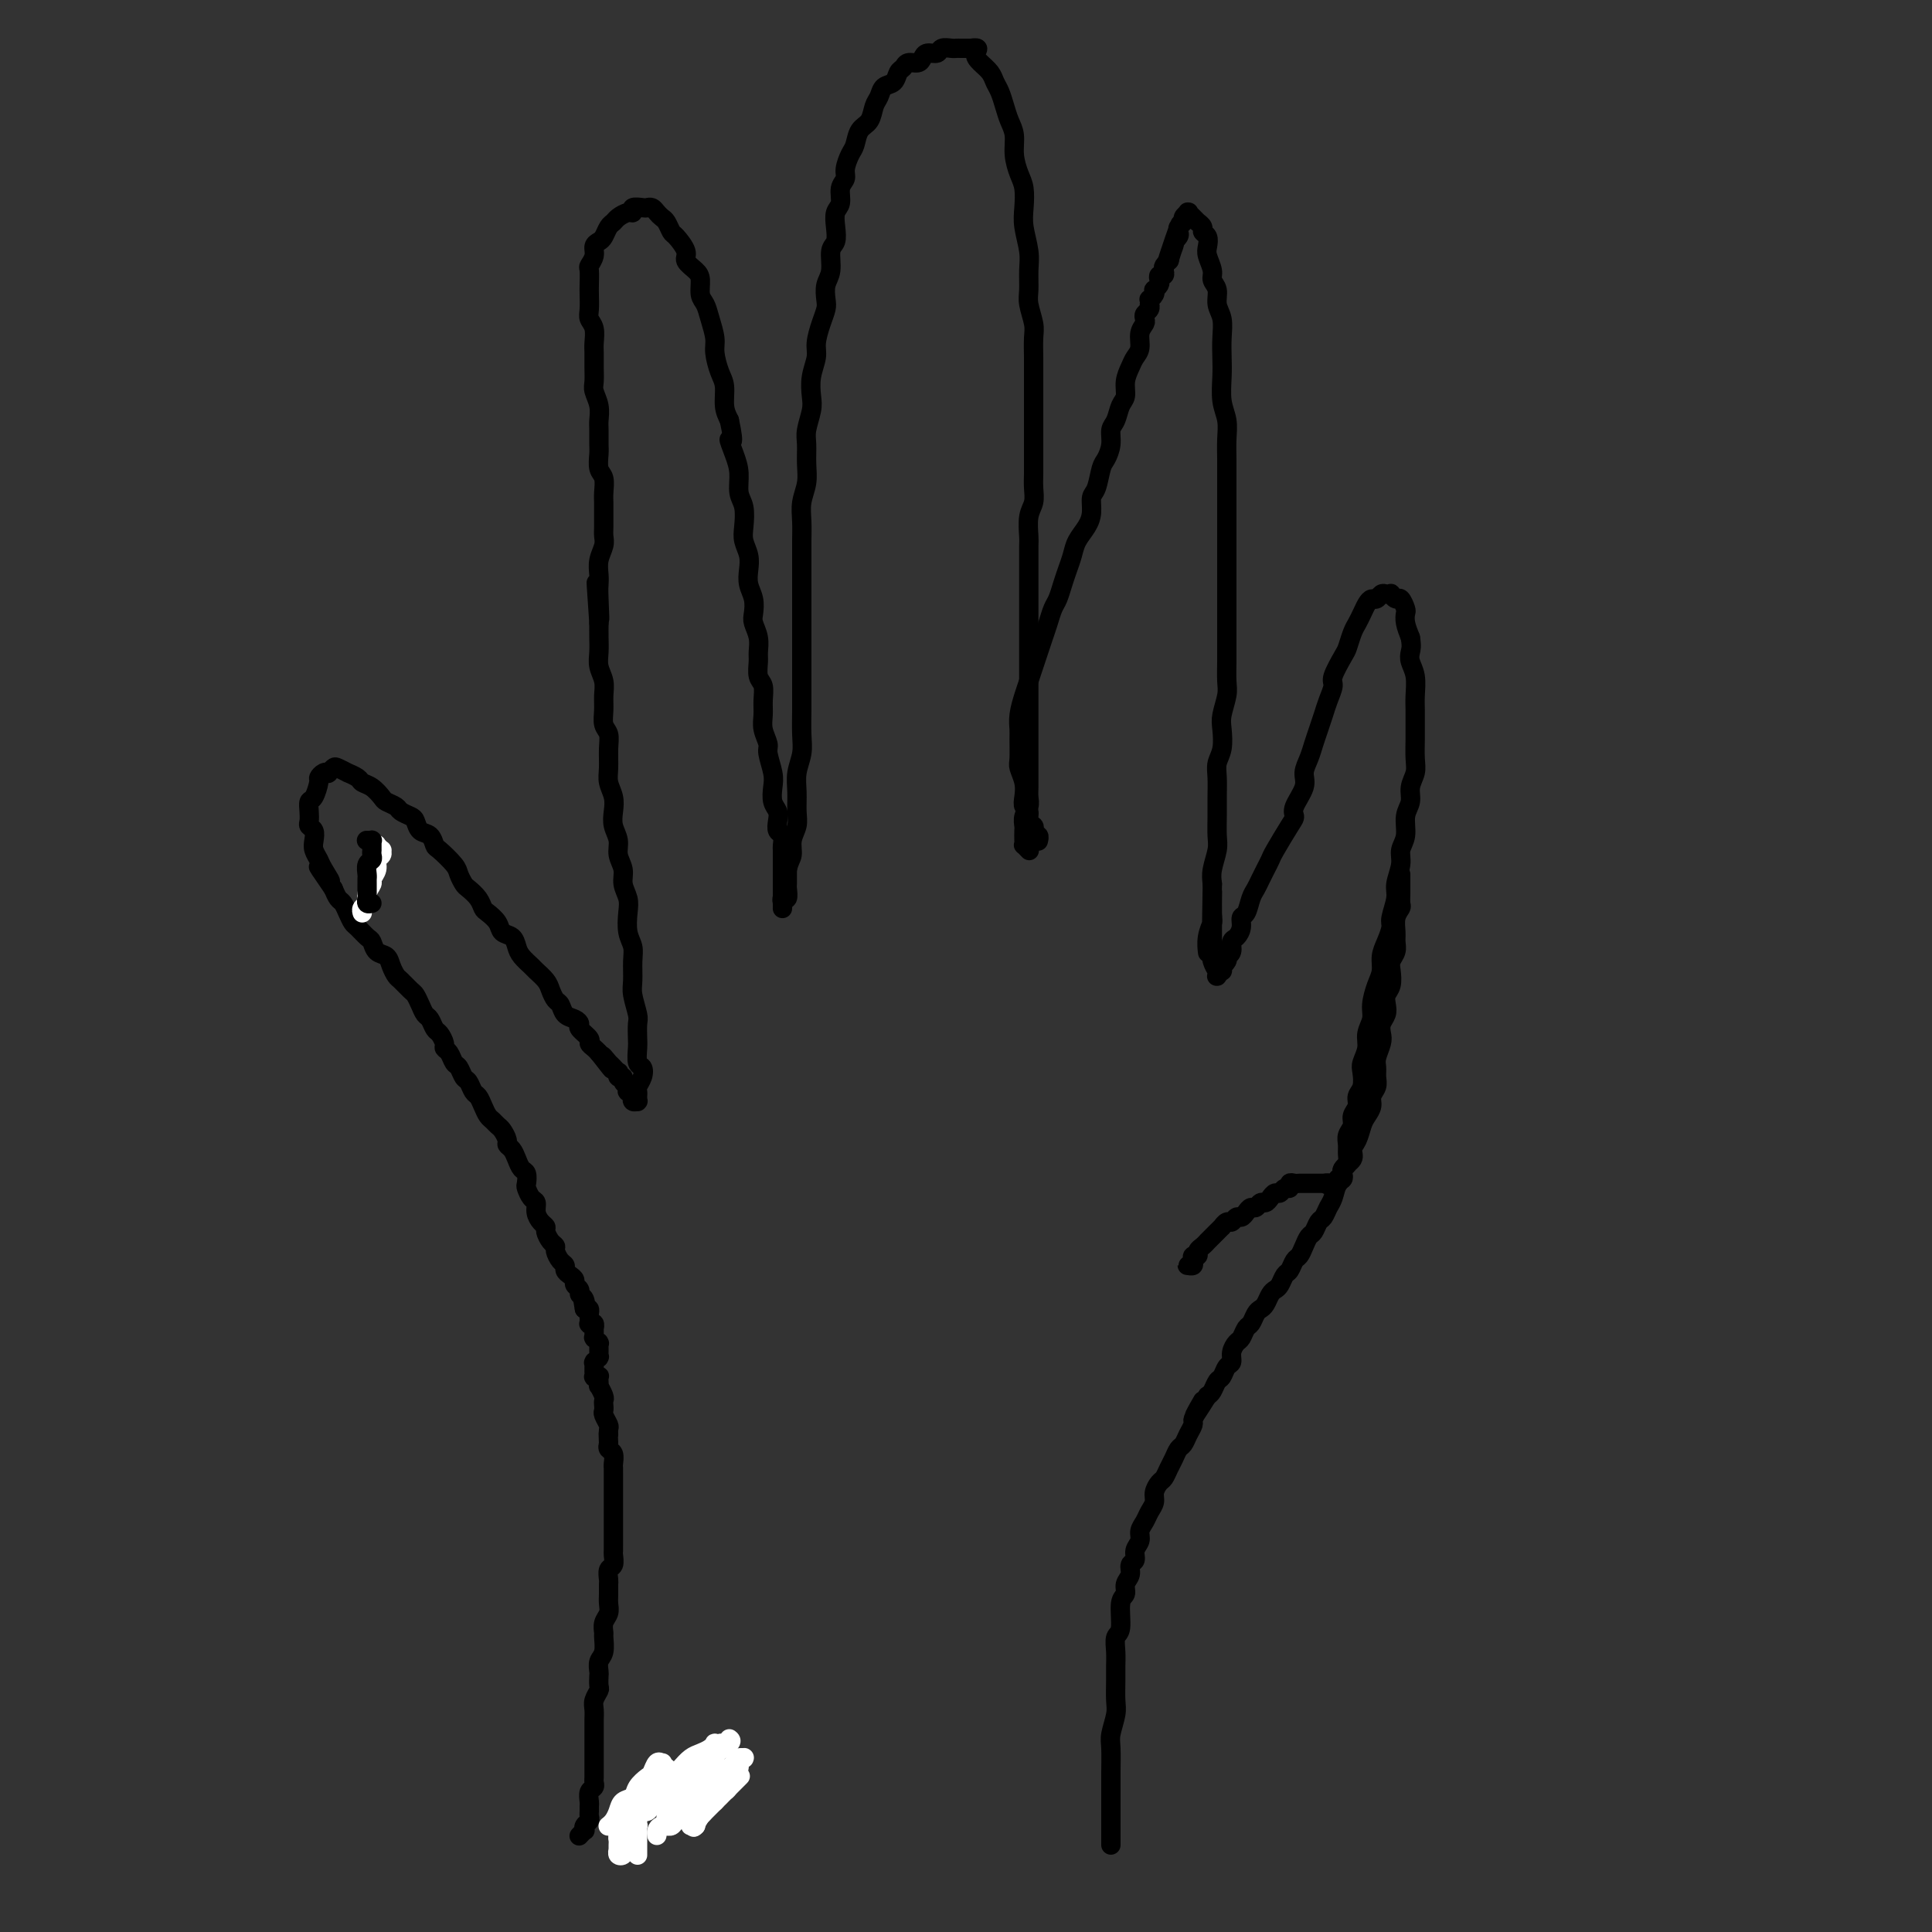 <svg viewBox='0 0 400 400' version='1.1' xmlns='http://www.w3.org/2000/svg' xmlns:xlink='http://www.w3.org/1999/xlink'><rect x="0" y="0" width="400" height="400" fill="#333333" stroke="none"/><g fill='none' stroke='#000000' stroke-width='4' stroke-linecap='round' stroke-linejoin='round'><path d='M120,380c-0.008,0.009 -0.016,0.017 0,0c0.016,-0.017 0.056,-0.060 0,0c-0.056,0.060 -0.207,0.223 0,0c0.207,-0.223 0.774,-0.833 1,-1c0.226,-0.167 0.113,0.110 0,0c-0.113,-0.110 -0.227,-0.607 0,-1c0.227,-0.393 0.793,-0.682 1,-1c0.207,-0.318 0.054,-0.666 0,-1c-0.054,-0.334 -0.011,-0.653 0,-1c0.011,-0.347 -0.011,-0.723 0,-1c0.011,-0.277 0.056,-0.454 0,-1c-0.056,-0.546 -0.211,-1.460 0,-2c0.211,-0.540 0.789,-0.707 1,-1c0.211,-0.293 0.057,-0.711 0,-1c-0.057,-0.289 -0.015,-0.448 0,-1c0.015,-0.552 0.004,-1.499 0,-2c-0.004,-0.501 -0.001,-0.558 0,-1c0.001,-0.442 0.000,-1.269 0,-2c-0.000,-0.731 0.000,-1.365 0,-2c-0.000,-0.635 -0.001,-1.272 0,-2c0.001,-0.728 0.004,-1.547 0,-2c-0.004,-0.453 -0.015,-0.540 0,-1c0.015,-0.460 0.057,-1.293 0,-2c-0.057,-0.707 -0.211,-1.288 0,-2c0.211,-0.712 0.788,-1.556 1,-2c0.212,-0.444 0.061,-0.488 0,-1c-0.061,-0.512 -0.030,-1.493 0,-2c0.030,-0.507 0.061,-0.541 0,-1c-0.061,-0.459 -0.214,-1.344 0,-2c0.214,-0.656 0.793,-1.082 1,-2c0.207,-0.918 0.041,-2.329 0,-3c-0.041,-0.671 0.041,-0.602 0,-1c-0.041,-0.398 -0.207,-1.262 0,-2c0.207,-0.738 0.788,-1.348 1,-2c0.212,-0.652 0.056,-1.345 0,-2c-0.056,-0.655 -0.011,-1.274 0,-2c0.011,-0.726 -0.011,-1.561 0,-2c0.011,-0.439 0.056,-0.484 0,-1c-0.056,-0.516 -0.211,-1.504 0,-2c0.211,-0.496 0.789,-0.500 1,-1c0.211,-0.500 0.057,-1.495 0,-2c-0.057,-0.505 -0.015,-0.520 0,-1c0.015,-0.480 0.004,-1.424 0,-2c-0.004,-0.576 -0.001,-0.783 0,-1c0.001,-0.217 0.000,-0.443 0,-1c-0.000,-0.557 -0.000,-1.445 0,-2c0.000,-0.555 0.000,-0.779 0,-1c-0.000,-0.221 -0.000,-0.441 0,-1c0.000,-0.559 0.000,-1.458 0,-2c-0.000,-0.542 -0.000,-0.726 0,-1c0.000,-0.274 0.000,-0.637 0,-1c-0.000,-0.363 -0.000,-0.726 0,-1c0.000,-0.274 0.001,-0.458 0,-1c-0.001,-0.542 -0.004,-1.440 0,-2c0.004,-0.560 0.015,-0.780 0,-1c-0.015,-0.220 -0.056,-0.440 0,-1c0.056,-0.560 0.207,-1.458 0,-2c-0.207,-0.542 -0.774,-0.726 -1,-1c-0.226,-0.274 -0.113,-0.637 0,-1'/><path d='M126,299c-0.150,-3.959 -0.026,-2.356 0,-2c0.026,0.356 -0.045,-0.534 0,-1c0.045,-0.466 0.208,-0.506 0,-1c-0.208,-0.494 -0.787,-1.440 -1,-2c-0.213,-0.560 -0.061,-0.732 0,-1c0.061,-0.268 0.030,-0.631 0,-1c-0.030,-0.369 -0.061,-0.744 0,-1c0.061,-0.256 0.212,-0.393 0,-1c-0.212,-0.607 -0.789,-1.683 -1,-2c-0.211,-0.317 -0.055,0.125 0,0c0.055,-0.125 0.011,-0.818 0,-1c-0.011,-0.182 0.011,0.149 0,0c-0.011,-0.149 -0.056,-0.776 0,-1c0.056,-0.224 0.211,-0.045 0,0c-0.211,0.045 -0.789,-0.045 -1,0c-0.211,0.045 -0.057,0.223 0,0c0.057,-0.223 0.015,-0.848 0,-1c-0.015,-0.152 -0.004,0.169 0,0c0.004,-0.169 0.000,-0.829 0,-1c-0.000,-0.171 0.004,0.147 0,0c-0.004,-0.147 -0.015,-0.758 0,-1c0.015,-0.242 0.057,-0.117 0,0c-0.057,0.117 -0.211,0.224 0,0c0.211,-0.224 0.789,-0.778 1,-1c0.211,-0.222 0.057,-0.112 0,0c-0.057,0.112 -0.015,0.227 0,0c0.015,-0.227 0.004,-0.797 0,-1c-0.004,-0.203 -0.001,-0.040 0,0c0.001,0.040 0.000,-0.042 0,0c-0.000,0.042 -0.000,0.208 0,0c0.000,-0.208 0.000,-0.792 0,-1c-0.000,-0.208 -0.000,-0.042 0,0c0.000,0.042 0.001,-0.040 0,0c-0.001,0.040 -0.004,0.203 0,0c0.004,-0.203 0.015,-0.772 0,-1c-0.015,-0.228 -0.057,-0.114 0,0c0.057,0.114 0.211,0.228 0,0c-0.211,-0.228 -0.789,-0.797 -1,-1c-0.211,-0.203 -0.057,-0.040 0,0c0.057,0.040 0.015,-0.042 0,0c-0.015,0.042 -0.004,0.208 0,0c0.004,-0.208 0.001,-0.792 0,-1c-0.001,-0.208 -0.000,-0.042 0,0c0.000,0.042 0.000,-0.042 0,0c-0.000,0.042 -0.000,0.208 0,0c0.000,-0.208 0.001,-0.792 0,-1c-0.001,-0.208 -0.004,-0.042 0,0c0.004,0.042 0.015,-0.040 0,0c-0.015,0.040 -0.057,0.203 0,0c0.057,-0.203 0.211,-0.772 0,-1c-0.211,-0.228 -0.789,-0.117 -1,0c-0.211,0.117 -0.056,0.238 0,0c0.056,-0.238 0.012,-0.834 0,-1c-0.012,-0.166 0.007,0.100 0,0c-0.007,-0.100 -0.040,-0.565 0,-1c0.040,-0.435 0.154,-0.838 0,-1c-0.154,-0.162 -0.577,-0.081 -1,0'/><path d='M121,271c-0.791,-4.510 -0.268,-1.786 0,-1c0.268,0.786 0.283,-0.367 0,-1c-0.283,-0.633 -0.863,-0.747 -1,-1c-0.137,-0.253 0.170,-0.645 0,-1c-0.170,-0.355 -0.815,-0.673 -1,-1c-0.185,-0.327 0.091,-0.664 0,-1c-0.091,-0.336 -0.550,-0.671 -1,-1c-0.450,-0.329 -0.890,-0.652 -1,-1c-0.110,-0.348 0.111,-0.722 0,-1c-0.111,-0.278 -0.556,-0.459 -1,-1c-0.444,-0.541 -0.889,-1.440 -1,-2c-0.111,-0.560 0.111,-0.779 0,-1c-0.111,-0.221 -0.556,-0.443 -1,-1c-0.444,-0.557 -0.889,-1.449 -1,-2c-0.111,-0.551 0.111,-0.762 0,-1c-0.111,-0.238 -0.555,-0.501 -1,-1c-0.445,-0.499 -0.890,-1.232 -1,-2c-0.110,-0.768 0.115,-1.572 0,-2c-0.115,-0.428 -0.570,-0.481 -1,-1c-0.430,-0.519 -0.836,-1.504 -1,-2c-0.164,-0.496 -0.085,-0.504 0,-1c0.085,-0.496 0.176,-1.481 0,-2c-0.176,-0.519 -0.621,-0.572 -1,-1c-0.379,-0.428 -0.693,-1.232 -1,-2c-0.307,-0.768 -0.607,-1.501 -1,-2c-0.393,-0.499 -0.879,-0.764 -1,-1c-0.121,-0.236 0.122,-0.444 0,-1c-0.122,-0.556 -0.610,-1.461 -1,-2c-0.390,-0.539 -0.682,-0.712 -1,-1c-0.318,-0.288 -0.663,-0.692 -1,-1c-0.337,-0.308 -0.668,-0.520 -1,-1c-0.332,-0.480 -0.666,-1.227 -1,-2c-0.334,-0.773 -0.667,-1.573 -1,-2c-0.333,-0.427 -0.667,-0.480 -1,-1c-0.333,-0.520 -0.666,-1.505 -1,-2c-0.334,-0.495 -0.668,-0.500 -1,-1c-0.332,-0.500 -0.663,-1.495 -1,-2c-0.337,-0.505 -0.682,-0.521 -1,-1c-0.318,-0.479 -0.610,-1.423 -1,-2c-0.390,-0.577 -0.878,-0.789 -1,-1c-0.122,-0.211 0.122,-0.423 0,-1c-0.122,-0.577 -0.610,-1.519 -1,-2c-0.390,-0.481 -0.682,-0.500 -1,-1c-0.318,-0.500 -0.662,-1.481 -1,-2c-0.338,-0.519 -0.672,-0.577 -1,-1c-0.328,-0.423 -0.651,-1.212 -1,-2c-0.349,-0.788 -0.724,-1.576 -1,-2c-0.276,-0.424 -0.454,-0.485 -1,-1c-0.546,-0.515 -1.459,-1.485 -2,-2c-0.541,-0.515 -0.708,-0.576 -1,-1c-0.292,-0.424 -0.707,-1.212 -1,-2c-0.293,-0.788 -0.463,-1.577 -1,-2c-0.537,-0.423 -1.439,-0.480 -2,-1c-0.561,-0.520 -0.780,-1.504 -1,-2c-0.220,-0.496 -0.440,-0.504 -1,-1c-0.560,-0.496 -1.459,-1.480 -2,-2c-0.541,-0.520 -0.722,-0.576 -1,-1c-0.278,-0.424 -0.652,-1.217 -1,-2c-0.348,-0.783 -0.671,-1.557 -1,-2c-0.329,-0.443 -0.666,-0.555 -1,-1c-0.334,-0.445 -0.667,-1.222 -1,-2'/><path d='M69,184c-5.592,-8.092 -2.073,-3.323 -1,-2c1.073,1.323 -0.300,-0.801 -1,-2c-0.700,-1.199 -0.727,-1.473 -1,-2c-0.273,-0.527 -0.791,-1.306 -1,-2c-0.209,-0.694 -0.108,-1.302 0,-2c0.108,-0.698 0.224,-1.487 0,-2c-0.224,-0.513 -0.789,-0.751 -1,-1c-0.211,-0.249 -0.067,-0.508 0,-1c0.067,-0.492 0.056,-1.217 0,-2c-0.056,-0.783 -0.156,-1.625 0,-2c0.156,-0.375 0.568,-0.283 1,-1c0.432,-0.717 0.886,-2.244 1,-3c0.114,-0.756 -0.110,-0.742 0,-1c0.110,-0.258 0.553,-0.788 1,-1c0.447,-0.212 0.898,-0.105 1,0c0.102,0.105 -0.146,0.210 0,0c0.146,-0.210 0.687,-0.733 1,-1c0.313,-0.267 0.398,-0.279 1,0c0.602,0.279 1.722,0.847 2,1c0.278,0.153 -0.286,-0.110 0,0c0.286,0.110 1.424,0.593 2,1c0.576,0.407 0.592,0.739 1,1c0.408,0.261 1.207,0.451 2,1c0.793,0.549 1.578,1.457 2,2c0.422,0.543 0.480,0.722 1,1c0.520,0.278 1.500,0.656 2,1c0.500,0.344 0.519,0.654 1,1c0.481,0.346 1.425,0.727 2,1c0.575,0.273 0.782,0.438 1,1c0.218,0.562 0.447,1.519 1,2c0.553,0.481 1.429,0.485 2,1c0.571,0.515 0.836,1.543 1,2c0.164,0.457 0.228,0.345 1,1c0.772,0.655 2.252,2.076 3,3c0.748,0.924 0.764,1.351 1,2c0.236,0.649 0.692,1.521 1,2c0.308,0.479 0.468,0.565 1,1c0.532,0.435 1.437,1.220 2,2c0.563,0.780 0.784,1.556 1,2c0.216,0.444 0.425,0.556 1,1c0.575,0.444 1.515,1.221 2,2c0.485,0.779 0.515,1.561 1,2c0.485,0.439 1.424,0.537 2,1c0.576,0.463 0.788,1.293 1,2c0.212,0.707 0.424,1.291 1,2c0.576,0.709 1.516,1.542 2,2c0.484,0.458 0.511,0.541 1,1c0.489,0.459 1.439,1.292 2,2c0.561,0.708 0.731,1.289 1,2c0.269,0.711 0.637,1.553 1,2c0.363,0.447 0.722,0.500 1,1c0.278,0.500 0.475,1.447 1,2c0.525,0.553 1.380,0.711 2,1c0.620,0.289 1.006,0.707 1,1c-0.006,0.293 -0.405,0.460 0,1c0.405,0.540 1.614,1.454 2,2c0.386,0.546 -0.050,0.724 0,1c0.050,0.276 0.586,0.650 1,1c0.414,0.350 0.707,0.675 1,1'/><path d='M124,218c4.802,6.194 1.808,2.181 1,1c-0.808,-1.181 0.572,0.472 1,1c0.428,0.528 -0.095,-0.070 0,0c0.095,0.070 0.809,0.807 1,1c0.191,0.193 -0.141,-0.159 0,0c0.141,0.159 0.755,0.830 1,1c0.245,0.170 0.122,-0.162 0,0c-0.122,0.162 -0.243,0.818 0,1c0.243,0.182 0.849,-0.110 1,0c0.151,0.110 -0.152,0.622 0,1c0.152,0.378 0.759,0.622 1,1c0.241,0.378 0.116,0.890 0,1c-0.116,0.110 -0.223,-0.181 0,0c0.223,0.181 0.778,0.833 1,1c0.222,0.167 0.112,-0.152 0,0c-0.112,0.152 -0.226,0.773 0,1c0.226,0.227 0.793,0.058 1,0c0.207,-0.058 0.056,-0.005 0,0c-0.056,0.005 -0.016,-0.040 0,0c0.016,0.040 0.008,0.163 0,0c-0.008,-0.163 -0.015,-0.611 0,-1c0.015,-0.389 0.053,-0.718 0,-1c-0.053,-0.282 -0.196,-0.516 0,-1c0.196,-0.484 0.732,-1.217 1,-2c0.268,-0.783 0.268,-1.618 0,-2c-0.268,-0.382 -0.803,-0.313 -1,-1c-0.197,-0.687 -0.057,-2.130 0,-3c0.057,-0.870 0.029,-1.165 0,-2c-0.029,-0.835 -0.061,-2.208 0,-3c0.061,-0.792 0.213,-1.002 0,-2c-0.213,-0.998 -0.793,-2.783 -1,-4c-0.207,-1.217 -0.042,-1.866 0,-3c0.042,-1.134 -0.040,-2.754 0,-4c0.040,-1.246 0.203,-2.118 0,-3c-0.203,-0.882 -0.771,-1.772 -1,-3c-0.229,-1.228 -0.118,-2.793 0,-4c0.118,-1.207 0.243,-2.055 0,-3c-0.243,-0.945 -0.853,-1.985 -1,-3c-0.147,-1.015 0.171,-2.004 0,-3c-0.171,-0.996 -0.829,-1.999 -1,-3c-0.171,-1.001 0.147,-2.001 0,-3c-0.147,-0.999 -0.757,-1.999 -1,-3c-0.243,-1.001 -0.118,-2.004 0,-3c0.118,-0.996 0.229,-1.986 0,-3c-0.229,-1.014 -0.797,-2.053 -1,-3c-0.203,-0.947 -0.040,-1.804 0,-3c0.040,-1.196 -0.042,-2.732 0,-4c0.042,-1.268 0.208,-2.268 0,-3c-0.208,-0.732 -0.792,-1.196 -1,-2c-0.208,-0.804 -0.042,-1.947 0,-3c0.042,-1.053 -0.041,-2.014 0,-3c0.041,-0.986 0.207,-1.996 0,-3c-0.207,-1.004 -0.788,-2.001 -1,-3c-0.212,-0.999 -0.057,-2.000 0,-3c0.057,-1.000 0.016,-2.000 0,-3c-0.016,-1.000 -0.008,-2.000 0,-3'/><path d='M124,129c-1.083,-15.629 -0.291,-5.202 0,-2c0.291,3.202 0.082,-0.822 0,-3c-0.082,-2.178 -0.036,-2.509 0,-3c0.036,-0.491 0.062,-1.142 0,-2c-0.062,-0.858 -0.213,-1.924 0,-3c0.213,-1.076 0.789,-2.161 1,-3c0.211,-0.839 0.056,-1.431 0,-2c-0.056,-0.569 -0.014,-1.115 0,-2c0.014,-0.885 -0.000,-2.109 0,-3c0.000,-0.891 0.014,-1.450 0,-2c-0.014,-0.550 -0.056,-1.091 0,-2c0.056,-0.909 0.211,-2.187 0,-3c-0.211,-0.813 -0.789,-1.162 -1,-2c-0.211,-0.838 -0.056,-2.167 0,-3c0.056,-0.833 0.011,-1.172 0,-2c-0.011,-0.828 0.011,-2.146 0,-3c-0.011,-0.854 -0.056,-1.243 0,-2c0.056,-0.757 0.211,-1.884 0,-3c-0.211,-1.116 -0.789,-2.223 -1,-3c-0.211,-0.777 -0.056,-1.223 0,-2c0.056,-0.777 0.011,-1.885 0,-3c-0.011,-1.115 0.011,-2.237 0,-3c-0.011,-0.763 -0.056,-1.167 0,-2c0.056,-0.833 0.211,-2.095 0,-3c-0.211,-0.905 -0.788,-1.455 -1,-2c-0.212,-0.545 -0.058,-1.087 0,-2c0.058,-0.913 0.019,-2.198 0,-3c-0.019,-0.802 -0.020,-1.122 0,-2c0.020,-0.878 0.061,-2.316 0,-3c-0.061,-0.684 -0.224,-0.616 0,-1c0.224,-0.384 0.833,-1.220 1,-2c0.167,-0.780 -0.110,-1.504 0,-2c0.110,-0.496 0.606,-0.762 1,-1c0.394,-0.238 0.686,-0.446 1,-1c0.314,-0.554 0.649,-1.454 1,-2c0.351,-0.546 0.719,-0.739 1,-1c0.281,-0.261 0.474,-0.592 1,-1c0.526,-0.408 1.384,-0.894 2,-1c0.616,-0.106 0.991,0.167 1,0c0.009,-0.167 -0.349,-0.774 0,-1c0.349,-0.226 1.403,-0.071 2,0c0.597,0.071 0.737,0.059 1,0c0.263,-0.059 0.648,-0.166 1,0c0.352,0.166 0.670,0.606 1,1c0.330,0.394 0.671,0.742 1,1c0.329,0.258 0.647,0.425 1,1c0.353,0.575 0.742,1.558 1,2c0.258,0.442 0.385,0.344 1,1c0.615,0.656 1.719,2.066 2,3c0.281,0.934 -0.261,1.390 0,2c0.261,0.610 1.327,1.373 2,2c0.673,0.627 0.955,1.120 1,2c0.045,0.880 -0.146,2.149 0,3c0.146,0.851 0.630,1.285 1,2c0.370,0.715 0.625,1.713 1,3c0.375,1.287 0.870,2.865 1,4c0.130,1.135 -0.106,1.826 0,3c0.106,1.174 0.554,2.830 1,4c0.446,1.170 0.889,1.853 1,3c0.111,1.147 -0.111,2.756 0,4c0.111,1.244 0.556,2.122 1,3'/><path d='M151,87c1.349,6.189 0.222,4.160 0,4c-0.222,-0.160 0.463,1.549 1,3c0.537,1.451 0.928,2.643 1,4c0.072,1.357 -0.173,2.880 0,4c0.173,1.120 0.765,1.836 1,3c0.235,1.164 0.115,2.776 0,4c-0.115,1.224 -0.223,2.060 0,3c0.223,0.940 0.778,1.985 1,3c0.222,1.015 0.111,2.000 0,3c-0.111,1.000 -0.222,2.014 0,3c0.222,0.986 0.777,1.945 1,3c0.223,1.055 0.112,2.207 0,3c-0.112,0.793 -0.227,1.228 0,2c0.227,0.772 0.797,1.883 1,3c0.203,1.117 0.040,2.242 0,3c-0.040,0.758 0.042,1.151 0,2c-0.042,0.849 -0.209,2.155 0,3c0.209,0.845 0.792,1.228 1,2c0.208,0.772 0.041,1.934 0,3c-0.041,1.066 0.045,2.036 0,3c-0.045,0.964 -0.222,1.924 0,3c0.222,1.076 0.843,2.270 1,3c0.157,0.730 -0.150,0.997 0,2c0.150,1.003 0.759,2.744 1,4c0.241,1.256 0.116,2.028 0,3c-0.116,0.972 -0.224,2.143 0,3c0.224,0.857 0.778,1.399 1,2c0.222,0.601 0.112,1.259 0,2c-0.112,0.741 -0.226,1.564 0,2c0.226,0.436 0.793,0.484 1,1c0.207,0.516 0.056,1.499 0,2c-0.056,0.501 -0.015,0.519 0,1c0.015,0.481 0.004,1.424 0,2c-0.004,0.576 -0.001,0.784 0,1c0.001,0.216 0.000,0.439 0,1c-0.000,0.561 -0.000,1.461 0,2c0.000,0.539 0.000,0.718 0,1c-0.000,0.282 -0.000,0.668 0,1c0.000,0.332 0.000,0.611 0,1c-0.000,0.389 -0.000,0.889 0,1c0.000,0.111 -0.000,-0.167 0,0c0.000,0.167 0.000,0.781 0,1c-0.000,0.219 -0.000,0.045 0,0c0.000,-0.045 0.000,0.040 0,0c-0.000,-0.040 -0.000,-0.206 0,0c0.000,0.206 0.000,0.785 0,1c-0.000,0.215 -0.001,0.067 0,0c0.001,-0.067 0.004,-0.055 0,0c-0.004,0.055 -0.015,0.151 0,0c0.015,-0.151 0.057,-0.550 0,-1c-0.057,-0.450 -0.211,-0.950 0,-1c0.211,-0.050 0.789,0.351 1,0c0.211,-0.351 0.057,-1.455 0,-2c-0.057,-0.545 -0.015,-0.531 0,-1c0.015,-0.469 0.004,-1.420 0,-2c-0.004,-0.580 -0.002,-0.790 0,-1'/><path d='M163,180c0.398,-1.774 0.891,-2.211 1,-3c0.109,-0.789 -0.168,-1.932 0,-3c0.168,-1.068 0.781,-2.060 1,-3c0.219,-0.940 0.045,-1.828 0,-3c-0.045,-1.172 0.041,-2.627 0,-4c-0.041,-1.373 -0.207,-2.662 0,-4c0.207,-1.338 0.788,-2.725 1,-4c0.212,-1.275 0.057,-2.440 0,-4c-0.057,-1.560 -0.015,-3.516 0,-5c0.015,-1.484 0.004,-2.496 0,-4c-0.004,-1.504 -0.001,-3.501 0,-5c0.001,-1.499 0.000,-2.501 0,-4c-0.000,-1.499 -0.000,-3.496 0,-5c0.000,-1.504 0.000,-2.516 0,-4c-0.000,-1.484 -0.001,-3.439 0,-5c0.001,-1.561 0.004,-2.728 0,-4c-0.004,-1.272 -0.015,-2.650 0,-4c0.015,-1.350 0.057,-2.672 0,-4c-0.057,-1.328 -0.212,-2.661 0,-4c0.212,-1.339 0.793,-2.683 1,-4c0.207,-1.317 0.042,-2.606 0,-4c-0.042,-1.394 0.040,-2.893 0,-4c-0.040,-1.107 -0.203,-1.822 0,-3c0.203,-1.178 0.772,-2.817 1,-4c0.228,-1.183 0.117,-1.909 0,-3c-0.117,-1.091 -0.238,-2.547 0,-4c0.238,-1.453 0.835,-2.902 1,-4c0.165,-1.098 -0.100,-1.845 0,-3c0.100,-1.155 0.567,-2.720 1,-4c0.433,-1.280 0.833,-2.276 1,-3c0.167,-0.724 0.101,-1.176 0,-2c-0.101,-0.824 -0.237,-2.019 0,-3c0.237,-0.981 0.847,-1.747 1,-3c0.153,-1.253 -0.151,-2.992 0,-4c0.151,-1.008 0.757,-1.285 1,-2c0.243,-0.715 0.122,-1.868 0,-3c-0.122,-1.132 -0.244,-2.241 0,-3c0.244,-0.759 0.853,-1.166 1,-2c0.147,-0.834 -0.168,-2.095 0,-3c0.168,-0.905 0.817,-1.454 1,-2c0.183,-0.546 -0.102,-1.090 0,-2c0.102,-0.910 0.591,-2.187 1,-3c0.409,-0.813 0.740,-1.162 1,-2c0.260,-0.838 0.450,-2.165 1,-3c0.550,-0.835 1.461,-1.178 2,-2c0.539,-0.822 0.708,-2.122 1,-3c0.292,-0.878 0.708,-1.334 1,-2c0.292,-0.666 0.458,-1.541 1,-2c0.542,-0.459 1.458,-0.500 2,-1c0.542,-0.500 0.709,-1.457 1,-2c0.291,-0.543 0.707,-0.671 1,-1c0.293,-0.329 0.464,-0.858 1,-1c0.536,-0.142 1.438,0.102 2,0c0.562,-0.102 0.784,-0.549 1,-1c0.216,-0.451 0.425,-0.905 1,-1c0.575,-0.095 1.515,0.171 2,0c0.485,-0.171 0.514,-0.778 1,-1c0.486,-0.222 1.429,-0.060 2,0c0.571,0.060 0.769,0.016 1,0c0.231,-0.016 0.495,-0.005 1,0c0.505,0.005 1.253,0.002 2,0'/><path d='M201,10c2.206,-0.334 1.221,0.332 1,1c-0.221,0.668 0.322,1.336 1,2c0.678,0.664 1.491,1.322 2,2c0.509,0.678 0.715,1.377 1,2c0.285,0.623 0.650,1.170 1,2c0.350,0.830 0.685,1.944 1,3c0.315,1.056 0.610,2.052 1,3c0.390,0.948 0.875,1.846 1,3c0.125,1.154 -0.111,2.565 0,4c0.111,1.435 0.569,2.894 1,4c0.431,1.106 0.833,1.859 1,3c0.167,1.141 0.098,2.669 0,4c-0.098,1.331 -0.223,2.466 0,4c0.223,1.534 0.796,3.468 1,5c0.204,1.532 0.041,2.663 0,4c-0.041,1.337 0.042,2.879 0,4c-0.042,1.121 -0.207,1.821 0,3c0.207,1.179 0.788,2.837 1,4c0.212,1.163 0.057,1.830 0,3c-0.057,1.170 -0.015,2.844 0,4c0.015,1.156 0.004,1.793 0,3c-0.004,1.207 -0.001,2.984 0,4c0.001,1.016 0.000,1.272 0,3c-0.000,1.728 0.001,4.927 0,7c-0.001,2.073 -0.004,3.018 0,4c0.004,0.982 0.015,2.000 0,3c-0.015,1.000 -0.057,1.981 0,3c0.057,1.019 0.211,2.076 0,3c-0.211,0.924 -0.789,1.716 -1,3c-0.211,1.284 -0.057,3.059 0,4c0.057,0.941 0.015,1.046 0,2c-0.015,0.954 -0.004,2.757 0,4c0.004,1.243 0.001,1.925 0,3c-0.001,1.075 -0.000,2.542 0,4c0.000,1.458 0.000,2.907 0,4c-0.000,1.093 -0.000,1.829 0,3c0.000,1.171 0.000,2.778 0,4c-0.000,1.222 -0.000,2.061 0,3c0.000,0.939 0.000,1.980 0,3c-0.000,1.020 -0.000,2.019 0,3c0.000,0.981 0.000,1.943 0,3c-0.000,1.057 -0.000,2.207 0,3c0.000,0.793 0.000,1.227 0,2c-0.000,0.773 -0.000,1.884 0,3c0.000,1.116 0.001,2.239 0,3c-0.001,0.761 -0.004,1.162 0,2c0.004,0.838 0.015,2.112 0,3c-0.015,0.888 -0.057,1.389 0,2c0.057,0.611 0.211,1.333 0,2c-0.211,0.667 -0.788,1.279 -1,2c-0.212,0.721 -0.058,1.551 0,2c0.058,0.449 0.019,0.516 0,1c-0.019,0.484 -0.019,1.383 0,2c0.019,0.617 0.058,0.950 0,1c-0.058,0.050 -0.211,-0.182 0,0c0.211,0.182 0.788,0.780 1,1c0.212,0.220 0.061,0.063 0,0c-0.061,-0.063 -0.030,-0.031 0,0'/><path d='M215,174c-0.030,0.119 -0.059,0.239 0,0c0.059,-0.239 0.208,-0.836 0,-1c-0.208,-0.164 -0.773,0.107 -1,0c-0.227,-0.107 -0.117,-0.591 0,-1c0.117,-0.409 0.241,-0.742 0,-1c-0.241,-0.258 -0.848,-0.442 -1,-1c-0.152,-0.558 0.152,-1.491 0,-2c-0.152,-0.509 -0.759,-0.596 -1,-1c-0.241,-0.404 -0.117,-1.127 0,-2c0.117,-0.873 0.228,-1.896 0,-3c-0.228,-1.104 -0.794,-2.290 -1,-3c-0.206,-0.710 -0.052,-0.945 0,-2c0.052,-1.055 0.003,-2.929 0,-4c-0.003,-1.071 0.041,-1.340 0,-2c-0.041,-0.660 -0.166,-1.713 0,-3c0.166,-1.287 0.622,-2.809 1,-4c0.378,-1.191 0.679,-2.051 1,-3c0.321,-0.949 0.663,-1.987 1,-3c0.337,-1.013 0.668,-2.000 1,-3c0.332,-1.000 0.666,-2.014 1,-3c0.334,-0.986 0.667,-1.944 1,-3c0.333,-1.056 0.667,-2.211 1,-3c0.333,-0.789 0.666,-1.211 1,-2c0.334,-0.789 0.670,-1.943 1,-3c0.330,-1.057 0.653,-2.015 1,-3c0.347,-0.985 0.719,-1.997 1,-3c0.281,-1.003 0.470,-1.996 1,-3c0.530,-1.004 1.399,-2.020 2,-3c0.601,-0.980 0.934,-1.924 1,-3c0.066,-1.076 -0.136,-2.283 0,-3c0.136,-0.717 0.610,-0.945 1,-2c0.390,-1.055 0.696,-2.939 1,-4c0.304,-1.061 0.606,-1.299 1,-2c0.394,-0.701 0.880,-1.864 1,-3c0.120,-1.136 -0.126,-2.247 0,-3c0.126,-0.753 0.625,-1.150 1,-2c0.375,-0.850 0.625,-2.153 1,-3c0.375,-0.847 0.875,-1.237 1,-2c0.125,-0.763 -0.125,-1.899 0,-3c0.125,-1.101 0.626,-2.169 1,-3c0.374,-0.831 0.622,-1.427 1,-2c0.378,-0.573 0.885,-1.123 1,-2c0.115,-0.877 -0.162,-2.080 0,-3c0.162,-0.920 0.761,-1.557 1,-2c0.239,-0.443 0.116,-0.692 0,-1c-0.116,-0.308 -0.227,-0.675 0,-1c0.227,-0.325 0.792,-0.608 1,-1c0.208,-0.392 0.059,-0.892 0,-1c-0.059,-0.108 -0.030,0.177 0,0c0.030,-0.177 0.060,-0.817 0,-1c-0.060,-0.183 -0.208,0.092 0,0c0.208,-0.092 0.774,-0.549 1,-1c0.226,-0.451 0.112,-0.895 0,-1c-0.112,-0.105 -0.222,0.130 0,0c0.222,-0.130 0.778,-0.626 1,-1c0.222,-0.374 0.111,-0.625 0,-1c-0.111,-0.375 -0.222,-0.875 0,-1c0.222,-0.125 0.778,0.124 1,0c0.222,-0.124 0.111,-0.621 0,-1c-0.111,-0.379 -0.222,-0.641 0,-1c0.222,-0.359 0.778,-0.817 1,-1c0.222,-0.183 0.111,-0.092 0,0'/><path d='M242,54c4.731,-14.660 1.058,-4.309 0,-1c-1.058,3.309 0.500,-0.423 1,-2c0.500,-1.577 -0.058,-1.000 0,-1c0.058,0.000 0.733,-0.577 1,-1c0.267,-0.423 0.128,-0.691 0,-1c-0.128,-0.309 -0.245,-0.657 0,-1c0.245,-0.343 0.850,-0.680 1,-1c0.150,-0.320 -0.156,-0.621 0,-1c0.156,-0.379 0.773,-0.835 1,-1c0.227,-0.165 0.065,-0.041 0,0c-0.065,0.041 -0.031,-0.003 0,0c0.031,0.003 0.060,0.052 0,0c-0.060,-0.052 -0.208,-0.206 0,0c0.208,0.206 0.773,0.772 1,1c0.227,0.228 0.118,0.116 0,0c-0.118,-0.116 -0.243,-0.238 0,0c0.243,0.238 0.853,0.836 1,1c0.147,0.164 -0.171,-0.108 0,0c0.171,0.108 0.829,0.594 1,1c0.171,0.406 -0.146,0.731 0,1c0.146,0.269 0.756,0.481 1,1c0.244,0.519 0.122,1.346 0,2c-0.122,0.654 -0.244,1.137 0,2c0.244,0.863 0.854,2.106 1,3c0.146,0.894 -0.171,1.439 0,2c0.171,0.561 0.830,1.140 1,2c0.170,0.860 -0.150,2.003 0,3c0.150,0.997 0.771,1.848 1,3c0.229,1.152 0.065,2.604 0,4c-0.065,1.396 -0.032,2.736 0,4c0.032,1.264 0.061,2.452 0,4c-0.061,1.548 -0.212,3.455 0,5c0.212,1.545 0.789,2.727 1,4c0.211,1.273 0.057,2.636 0,4c-0.057,1.364 -0.015,2.727 0,4c0.015,1.273 0.004,2.455 0,4c-0.004,1.545 -0.001,3.451 0,5c0.001,1.549 0.000,2.739 0,4c-0.000,1.261 -0.000,2.591 0,4c0.000,1.409 0.000,2.897 0,4c-0.000,1.103 -0.000,1.821 0,3c0.000,1.179 0.000,2.817 0,4c-0.000,1.183 -0.000,1.909 0,3c0.000,1.091 0.001,2.545 0,4c-0.001,1.455 -0.004,2.911 0,4c0.004,1.089 0.015,1.813 0,3c-0.015,1.187 -0.056,2.839 0,4c0.056,1.161 0.207,1.833 0,3c-0.207,1.167 -0.773,2.828 -1,4c-0.227,1.172 -0.113,1.853 0,3c0.113,1.147 0.227,2.760 0,4c-0.227,1.240 -0.793,2.107 -1,3c-0.207,0.893 -0.054,1.813 0,3c0.054,1.187 0.011,2.642 0,4c-0.011,1.358 0.011,2.618 0,4c-0.011,1.382 -0.054,2.886 0,4c0.054,1.114 0.207,1.838 0,3c-0.207,1.162 -0.773,2.760 -1,4c-0.227,1.240 -0.113,2.120 0,3'/><path d='M251,183c-0.305,18.620 -0.068,6.671 0,3c0.068,-3.671 -0.034,0.936 0,3c0.034,2.064 0.205,1.584 0,2c-0.205,0.416 -0.786,1.727 -1,3c-0.214,1.273 -0.061,2.506 0,3c0.061,0.494 0.031,0.247 0,0'/><path d='M251,190c-0.001,-0.292 -0.001,-0.584 0,0c0.001,0.584 0.004,2.045 0,3c-0.004,0.955 -0.015,1.404 0,2c0.015,0.596 0.057,1.340 0,2c-0.057,0.660 -0.211,1.235 0,2c0.211,0.765 0.789,1.721 1,2c0.211,0.279 0.056,-0.120 0,0c-0.056,0.120 -0.011,0.760 0,1c0.011,0.240 -0.011,0.079 0,0c0.011,-0.079 0.056,-0.078 0,0c-0.056,0.078 -0.212,0.232 0,0c0.212,-0.232 0.793,-0.849 1,-1c0.207,-0.151 0.042,0.166 0,0c-0.042,-0.166 0.040,-0.814 0,-1c-0.040,-0.186 -0.203,0.092 0,0c0.203,-0.092 0.772,-0.553 1,-1c0.228,-0.447 0.116,-0.878 0,-1c-0.116,-0.122 -0.237,0.067 0,0c0.237,-0.067 0.833,-0.389 1,-1c0.167,-0.611 -0.096,-1.510 0,-2c0.096,-0.490 0.551,-0.572 1,-1c0.449,-0.428 0.894,-1.203 1,-2c0.106,-0.797 -0.126,-1.617 0,-2c0.126,-0.383 0.611,-0.329 1,-1c0.389,-0.671 0.682,-2.067 1,-3c0.318,-0.933 0.661,-1.402 1,-2c0.339,-0.598 0.675,-1.326 1,-2c0.325,-0.674 0.637,-1.293 1,-2c0.363,-0.707 0.775,-1.500 1,-2c0.225,-0.500 0.264,-0.707 1,-2c0.736,-1.293 2.168,-3.672 3,-5c0.832,-1.328 1.063,-1.605 1,-2c-0.063,-0.395 -0.420,-0.910 0,-2c0.420,-1.090 1.618,-2.756 2,-4c0.382,-1.244 -0.052,-2.065 0,-3c0.052,-0.935 0.591,-1.982 1,-3c0.409,-1.018 0.688,-2.006 1,-3c0.312,-0.994 0.656,-1.993 1,-3c0.344,-1.007 0.687,-2.021 1,-3c0.313,-0.979 0.594,-1.924 1,-3c0.406,-1.076 0.935,-2.284 1,-3c0.065,-0.716 -0.333,-0.940 0,-2c0.333,-1.060 1.399,-2.955 2,-4c0.601,-1.045 0.738,-1.239 1,-2c0.262,-0.761 0.647,-2.089 1,-3c0.353,-0.911 0.672,-1.406 1,-2c0.328,-0.594 0.665,-1.287 1,-2c0.335,-0.713 0.667,-1.445 1,-2c0.333,-0.555 0.668,-0.933 1,-1c0.332,-0.067 0.663,0.177 1,0c0.337,-0.177 0.682,-0.775 1,-1c0.318,-0.225 0.610,-0.076 1,0c0.390,0.076 0.879,0.080 1,0c0.121,-0.080 -0.125,-0.243 0,0c0.125,0.243 0.621,0.893 1,1c0.379,0.107 0.640,-0.331 1,0c0.360,0.331 0.818,1.429 1,2c0.182,0.571 0.087,0.615 0,1c-0.087,0.385 -0.168,1.110 0,2c0.168,0.890 0.584,1.945 1,3'/><path d='M292,132c0.326,1.830 0.140,2.404 0,3c-0.140,0.596 -0.234,1.212 0,2c0.234,0.788 0.795,1.746 1,3c0.205,1.254 0.055,2.804 0,4c-0.055,1.196 -0.014,2.038 0,3c0.014,0.962 -0.000,2.042 0,3c0.000,0.958 0.015,1.793 0,3c-0.015,1.207 -0.061,2.787 0,4c0.061,1.213 0.228,2.061 0,3c-0.228,0.939 -0.850,1.970 -1,3c-0.150,1.030 0.171,2.060 0,3c-0.171,0.940 -0.834,1.792 -1,3c-0.166,1.208 0.167,2.772 0,4c-0.167,1.228 -0.833,2.118 -1,3c-0.167,0.882 0.166,1.754 0,3c-0.166,1.246 -0.832,2.865 -1,4c-0.168,1.135 0.161,1.788 0,3c-0.161,1.212 -0.813,2.985 -1,4c-0.187,1.015 0.091,1.271 0,2c-0.091,0.729 -0.550,1.931 -1,3c-0.450,1.069 -0.890,2.004 -1,3c-0.110,0.996 0.110,2.051 0,3c-0.110,0.949 -0.550,1.790 -1,3c-0.450,1.210 -0.909,2.789 -1,4c-0.091,1.211 0.186,2.052 0,3c-0.186,0.948 -0.833,2.001 -1,3c-0.167,0.999 0.147,1.944 0,3c-0.147,1.056 -0.756,2.222 -1,3c-0.244,0.778 -0.122,1.167 0,2c0.122,0.833 0.244,2.110 0,3c-0.244,0.890 -0.854,1.393 -1,2c-0.146,0.607 0.171,1.317 0,2c-0.171,0.683 -0.831,1.337 -1,2c-0.169,0.663 0.152,1.333 0,2c-0.152,0.667 -0.776,1.331 -1,2c-0.224,0.669 -0.046,1.345 0,2c0.046,0.655 -0.039,1.290 0,2c0.039,0.710 0.203,1.496 0,2c-0.203,0.504 -0.772,0.727 -1,1c-0.228,0.273 -0.114,0.595 0,1c0.114,0.405 0.227,0.893 0,1c-0.227,0.107 -0.793,-0.168 -1,0c-0.207,0.168 -0.056,0.777 0,1c0.056,0.223 0.016,0.060 0,0c-0.016,-0.060 -0.008,-0.016 0,0c0.008,0.016 0.016,0.004 0,0c-0.016,-0.004 -0.057,-0.001 0,0c0.057,0.001 0.212,0.000 0,0c-0.212,-0.000 -0.793,-0.000 -1,0c-0.207,0.000 -0.041,0.000 0,0c0.041,-0.000 -0.041,-0.000 0,0c0.041,0.000 0.207,0.000 0,0c-0.207,-0.000 -0.786,-0.000 -1,0c-0.214,0.000 -0.061,0.000 0,0c0.061,-0.000 0.031,-0.000 0,0'/><path d='M275,245c-0.559,0.619 0.042,0.166 0,0c-0.042,-0.166 -0.728,-0.044 -1,0c-0.272,0.044 -0.129,0.012 0,0c0.129,-0.012 0.245,-0.003 0,0c-0.245,0.003 -0.849,0.001 -1,0c-0.151,-0.001 0.153,-0.000 0,0c-0.153,0.000 -0.763,0.000 -1,0c-0.237,-0.000 -0.101,0.000 0,0c0.101,-0.000 0.168,-0.000 0,0c-0.168,0.000 -0.569,0.000 -1,0c-0.431,-0.000 -0.890,-0.001 -1,0c-0.110,0.001 0.129,0.004 0,0c-0.129,-0.004 -0.626,-0.016 -1,0c-0.374,0.016 -0.625,0.061 -1,0c-0.375,-0.061 -0.874,-0.227 -1,0c-0.126,0.227 0.121,0.848 0,1c-0.121,0.152 -0.610,-0.166 -1,0c-0.390,0.166 -0.682,0.814 -1,1c-0.318,0.186 -0.663,-0.090 -1,0c-0.337,0.090 -0.668,0.545 -1,1c-0.332,0.455 -0.666,0.909 -1,1c-0.334,0.091 -0.667,-0.182 -1,0c-0.333,0.182 -0.667,0.818 -1,1c-0.333,0.182 -0.667,-0.091 -1,0c-0.333,0.091 -0.666,0.545 -1,1c-0.334,0.455 -0.668,0.910 -1,1c-0.332,0.090 -0.663,-0.187 -1,0c-0.337,0.187 -0.682,0.838 -1,1c-0.318,0.162 -0.610,-0.164 -1,0c-0.390,0.164 -0.879,0.818 -1,1c-0.121,0.182 0.126,-0.110 0,0c-0.126,0.110 -0.625,0.621 -1,1c-0.375,0.379 -0.626,0.626 -1,1c-0.374,0.374 -0.870,0.875 -1,1c-0.130,0.125 0.105,-0.125 0,0c-0.105,0.125 -0.550,0.625 -1,1c-0.450,0.375 -0.904,0.626 -1,1c-0.096,0.374 0.167,0.871 0,1c-0.167,0.129 -0.764,-0.109 -1,0c-0.236,0.109 -0.112,0.565 0,1c0.112,0.435 0.212,0.849 0,1c-0.212,0.151 -0.737,0.041 -1,0c-0.263,-0.041 -0.263,-0.011 0,0c0.263,0.011 0.789,0.003 1,0c0.211,-0.003 0.105,-0.002 0,0'/><path d='M290,181c0.001,0.212 0.001,0.423 0,1c-0.001,0.577 -0.004,1.518 0,2c0.004,0.482 0.015,0.503 0,1c-0.015,0.497 -0.057,1.470 0,2c0.057,0.530 0.212,0.617 0,1c-0.212,0.383 -0.793,1.061 -1,2c-0.207,0.939 -0.042,2.137 0,3c0.042,0.863 -0.040,1.390 0,2c0.040,0.610 0.203,1.304 0,2c-0.203,0.696 -0.773,1.394 -1,2c-0.227,0.606 -0.112,1.121 0,2c0.112,0.879 0.223,2.122 0,3c-0.223,0.878 -0.778,1.390 -1,2c-0.222,0.610 -0.111,1.317 0,2c0.111,0.683 0.222,1.341 0,2c-0.222,0.659 -0.777,1.317 -1,2c-0.223,0.683 -0.112,1.390 0,2c0.112,0.610 0.227,1.122 0,2c-0.227,0.878 -0.797,2.122 -1,3c-0.203,0.878 -0.040,1.390 0,2c0.040,0.610 -0.045,1.318 0,2c0.045,0.682 0.219,1.336 0,2c-0.219,0.664 -0.832,1.336 -1,2c-0.168,0.664 0.108,1.318 0,2c-0.108,0.682 -0.601,1.390 -1,2c-0.399,0.610 -0.703,1.122 -1,2c-0.297,0.878 -0.587,2.123 -1,3c-0.413,0.877 -0.951,1.385 -1,2c-0.049,0.615 0.390,1.337 0,2c-0.390,0.663 -1.610,1.265 -2,2c-0.390,0.735 0.050,1.601 0,2c-0.050,0.399 -0.591,0.329 -1,1c-0.409,0.671 -0.687,2.082 -1,3c-0.313,0.918 -0.661,1.345 -1,2c-0.339,0.655 -0.668,1.540 -1,2c-0.332,0.460 -0.666,0.494 -1,1c-0.334,0.506 -0.667,1.482 -1,2c-0.333,0.518 -0.667,0.577 -1,1c-0.333,0.423 -0.667,1.212 -1,2c-0.333,0.788 -0.667,1.577 -1,2c-0.333,0.423 -0.667,0.481 -1,1c-0.333,0.519 -0.667,1.500 -1,2c-0.333,0.500 -0.667,0.519 -1,1c-0.333,0.481 -0.667,1.425 -1,2c-0.333,0.575 -0.667,0.783 -1,1c-0.333,0.217 -0.667,0.443 -1,1c-0.333,0.557 -0.667,1.443 -1,2c-0.333,0.557 -0.667,0.783 -1,1c-0.333,0.217 -0.666,0.425 -1,1c-0.334,0.575 -0.668,1.519 -1,2c-0.332,0.481 -0.663,0.500 -1,1c-0.337,0.500 -0.682,1.481 -1,2c-0.318,0.519 -0.610,0.577 -1,1c-0.390,0.423 -0.878,1.212 -1,2c-0.122,0.788 0.122,1.577 0,2c-0.122,0.423 -0.610,0.481 -1,1c-0.390,0.519 -0.682,1.500 -1,2c-0.318,0.500 -0.663,0.519 -1,1c-0.337,0.481 -0.668,1.423 -1,2c-0.332,0.577 -0.666,0.788 -1,1'/><path d='M250,289c-4.824,7.715 -1.884,2.504 -1,1c0.884,-1.504 -0.288,0.700 -1,2c-0.712,1.300 -0.964,1.695 -1,2c-0.036,0.305 0.145,0.518 0,1c-0.145,0.482 -0.616,1.231 -1,2c-0.384,0.769 -0.680,1.558 -1,2c-0.320,0.442 -0.663,0.537 -1,1c-0.337,0.463 -0.669,1.293 -1,2c-0.331,0.707 -0.662,1.292 -1,2c-0.338,0.708 -0.682,1.541 -1,2c-0.318,0.459 -0.610,0.546 -1,1c-0.390,0.454 -0.879,1.276 -1,2c-0.121,0.724 0.126,1.349 0,2c-0.126,0.651 -0.626,1.329 -1,2c-0.374,0.671 -0.621,1.336 -1,2c-0.379,0.664 -0.890,1.329 -1,2c-0.110,0.671 0.182,1.349 0,2c-0.182,0.651 -0.837,1.276 -1,2c-0.163,0.724 0.168,1.546 0,2c-0.168,0.454 -0.834,0.541 -1,1c-0.166,0.459 0.167,1.289 0,2c-0.167,0.711 -0.833,1.302 -1,2c-0.167,0.698 0.166,1.502 0,2c-0.166,0.498 -0.829,0.689 -1,2c-0.171,1.311 0.150,3.743 0,5c-0.150,1.257 -0.773,1.341 -1,2c-0.227,0.659 -0.060,1.893 0,3c0.060,1.107 0.012,2.085 0,3c-0.012,0.915 0.011,1.765 0,3c-0.011,1.235 -0.055,2.854 0,4c0.055,1.146 0.211,1.817 0,3c-0.211,1.183 -0.789,2.877 -1,4c-0.211,1.123 -0.057,1.674 0,3c0.057,1.326 0.015,3.427 0,5c-0.015,1.573 -0.004,2.618 0,4c0.004,1.382 0.001,3.103 0,5c-0.001,1.897 -0.000,3.972 0,5c0.000,1.028 0.000,1.008 0,1c-0.000,-0.008 -0.000,-0.004 0,0'/></g>
<g fill='none' stroke='#D2711D' stroke-width='4' stroke-linecap='round' stroke-linejoin='round'><path d='M130,378c0.115,-0.002 0.230,-0.003 0,0c-0.230,0.003 -0.805,0.012 -1,0c-0.195,-0.012 -0.010,-0.044 0,0c0.010,0.044 -0.156,0.163 0,0c0.156,-0.163 0.633,-0.607 1,-1c0.367,-0.393 0.623,-0.734 1,-1c0.377,-0.266 0.876,-0.456 1,-1c0.124,-0.544 -0.125,-1.442 0,-2c0.125,-0.558 0.626,-0.775 1,-1c0.374,-0.225 0.622,-0.456 1,-1c0.378,-0.544 0.886,-1.399 1,-2c0.114,-0.601 -0.165,-0.946 0,-1c0.165,-0.054 0.773,0.184 1,0c0.227,-0.184 0.072,-0.789 0,-1c-0.072,-0.211 -0.062,-0.028 0,0c0.062,0.028 0.175,-0.098 0,0c-0.175,0.098 -0.639,0.422 -1,1c-0.361,0.578 -0.618,1.412 -1,2c-0.382,0.588 -0.887,0.932 -1,1c-0.113,0.068 0.166,-0.139 0,0c-0.166,0.139 -0.777,0.626 -1,1c-0.223,0.374 -0.057,0.637 0,1c0.057,0.363 0.004,0.826 0,1c-0.004,0.174 0.041,0.058 0,0c-0.041,-0.058 -0.167,-0.057 0,0c0.167,0.057 0.626,0.170 1,0c0.374,-0.170 0.664,-0.623 1,-1c0.336,-0.377 0.720,-0.678 1,-1c0.280,-0.322 0.457,-0.664 1,-1c0.543,-0.336 1.451,-0.664 2,-1c0.549,-0.336 0.739,-0.678 1,-1c0.261,-0.322 0.592,-0.622 1,-1c0.408,-0.378 0.894,-0.834 1,-1c0.106,-0.166 -0.167,-0.043 0,0c0.167,0.043 0.773,0.004 1,0c0.227,-0.004 0.076,0.026 0,0c-0.076,-0.026 -0.076,-0.109 0,0c0.076,0.109 0.226,0.410 0,1c-0.226,0.590 -0.830,1.469 -1,2c-0.170,0.531 0.094,0.716 0,1c-0.094,0.284 -0.547,0.668 -1,1c-0.453,0.332 -0.906,0.610 -1,1c-0.094,0.390 0.170,0.890 0,1c-0.170,0.110 -0.773,-0.171 -1,0c-0.227,0.171 -0.077,0.793 0,1c0.077,0.207 0.080,0.000 0,0c-0.080,-0.000 -0.243,0.207 0,0c0.243,-0.207 0.891,-0.829 1,-1c0.109,-0.171 -0.322,0.109 0,0c0.322,-0.109 1.395,-0.606 2,-1c0.605,-0.394 0.740,-0.684 1,-1c0.260,-0.316 0.643,-0.659 1,-1c0.357,-0.341 0.688,-0.680 1,-1c0.312,-0.320 0.606,-0.622 1,-1c0.394,-0.378 0.889,-0.833 1,-1c0.111,-0.167 -0.162,-0.045 0,0c0.162,0.045 0.761,0.013 1,0c0.239,-0.013 0.120,-0.006 0,0'/><path d='M147,368c1.060,-0.352 -0.290,1.269 -1,2c-0.710,0.731 -0.779,0.573 -1,1c-0.221,0.427 -0.595,1.439 -1,2c-0.405,0.561 -0.841,0.672 -1,1c-0.159,0.328 -0.043,0.874 0,1c0.043,0.126 0.011,-0.166 0,0c-0.011,0.166 0.000,0.791 0,1c-0.000,0.209 -0.011,0.001 0,0c0.011,-0.001 0.045,0.206 0,0c-0.045,-0.206 -0.167,-0.826 0,-1c0.167,-0.174 0.623,0.098 1,0c0.377,-0.098 0.674,-0.566 1,-1c0.326,-0.434 0.679,-0.834 1,-1c0.321,-0.166 0.608,-0.097 1,0c0.392,0.097 0.889,0.222 1,0c0.111,-0.222 -0.162,-0.790 0,-1c0.162,-0.210 0.761,-0.060 1,0c0.239,0.060 0.120,0.030 0,0'/></g>
<g fill='none' stroke='#FFFFFF' stroke-width='4' stroke-linecap='round' stroke-linejoin='round'><path d='M151,360c0.285,0.214 0.571,0.428 0,1c-0.571,0.572 -1.997,1.501 -3,2c-1.003,0.499 -1.582,0.566 -2,1c-0.418,0.434 -0.675,1.233 -1,2c-0.325,0.767 -0.717,1.501 -1,2c-0.283,0.499 -0.458,0.763 -1,1c-0.542,0.237 -1.452,0.445 -2,1c-0.548,0.555 -0.735,1.455 -1,2c-0.265,0.545 -0.607,0.735 -1,1c-0.393,0.265 -0.838,0.604 -1,1c-0.162,0.396 -0.041,0.849 0,1c0.041,0.151 0.001,0.000 0,0c-0.001,-0.000 0.038,0.151 0,0c-0.038,-0.151 -0.151,-0.604 0,-1c0.151,-0.396 0.566,-0.736 1,-1c0.434,-0.264 0.887,-0.453 1,-1c0.113,-0.547 -0.113,-1.452 0,-2c0.113,-0.548 0.566,-0.739 1,-1c0.434,-0.261 0.848,-0.593 1,-1c0.152,-0.407 0.042,-0.888 0,-1c-0.042,-0.112 -0.014,0.144 0,0c0.014,-0.144 0.015,-0.688 0,-1c-0.015,-0.312 -0.047,-0.392 0,0c0.047,0.392 0.171,1.257 0,2c-0.171,0.743 -0.638,1.365 -1,2c-0.362,0.635 -0.619,1.283 -1,2c-0.381,0.717 -0.887,1.502 -1,2c-0.113,0.498 0.166,0.708 0,1c-0.166,0.292 -0.777,0.667 -1,1c-0.223,0.333 -0.056,0.626 0,1c0.056,0.374 0.003,0.829 0,1c-0.003,0.171 0.044,0.057 0,0c-0.044,-0.057 -0.177,-0.056 0,0c0.177,0.056 0.666,0.166 1,0c0.334,-0.166 0.512,-0.608 1,-1c0.488,-0.392 1.286,-0.735 2,-1c0.714,-0.265 1.343,-0.452 2,-1c0.657,-0.548 1.342,-1.456 2,-2c0.658,-0.544 1.290,-0.723 2,-1c0.710,-0.277 1.499,-0.650 2,-1c0.501,-0.350 0.716,-0.675 1,-1c0.284,-0.325 0.638,-0.649 1,-1c0.362,-0.351 0.731,-0.728 1,-1c0.269,-0.272 0.437,-0.438 0,0c-0.437,0.438 -1.479,1.479 -2,2c-0.521,0.521 -0.520,0.521 -1,1c-0.480,0.479 -1.439,1.438 -2,2c-0.561,0.562 -0.724,0.729 -1,1c-0.276,0.271 -0.667,0.647 -1,1c-0.333,0.353 -0.609,0.683 -1,1c-0.391,0.317 -0.899,0.621 -1,1c-0.101,0.379 0.204,0.833 0,1c-0.204,0.167 -0.915,0.048 -1,0c-0.085,-0.048 0.458,-0.024 1,0'/><path d='M144,378c-1.042,1.051 0.355,-0.822 1,-2c0.645,-1.178 0.540,-1.663 1,-2c0.460,-0.337 1.486,-0.528 2,-1c0.514,-0.472 0.515,-1.225 1,-2c0.485,-0.775 1.454,-1.570 2,-2c0.546,-0.430 0.668,-0.493 1,-1c0.332,-0.507 0.874,-1.456 1,-2c0.126,-0.544 -0.165,-0.683 0,-1c0.165,-0.317 0.787,-0.814 1,-1c0.213,-0.186 0.016,-0.062 0,0c-0.016,0.062 0.147,0.061 0,0c-0.147,-0.061 -0.605,-0.181 -1,0c-0.395,0.181 -0.725,0.664 -1,1c-0.275,0.336 -0.493,0.524 -1,1c-0.507,0.476 -1.302,1.241 -2,2c-0.698,0.759 -1.300,1.514 -2,2c-0.700,0.486 -1.498,0.704 -2,1c-0.502,0.296 -0.709,0.671 -1,1c-0.291,0.329 -0.666,0.611 -1,1c-0.334,0.389 -0.626,0.886 -1,1c-0.374,0.114 -0.829,-0.153 -1,0c-0.171,0.153 -0.057,0.728 0,1c0.057,0.272 0.056,0.242 0,0c-0.056,-0.242 -0.169,-0.694 0,-1c0.169,-0.306 0.620,-0.464 1,-1c0.380,-0.536 0.690,-1.450 1,-2c0.310,-0.550 0.619,-0.736 1,-1c0.381,-0.264 0.835,-0.606 1,-1c0.165,-0.394 0.041,-0.838 0,-1c-0.041,-0.162 0.001,-0.040 0,0c-0.001,0.040 -0.046,-0.000 0,0c0.046,0.000 0.182,0.042 0,0c-0.182,-0.042 -0.683,-0.166 -1,0c-0.317,0.166 -0.451,0.622 -1,1c-0.549,0.378 -1.513,0.678 -2,1c-0.487,0.322 -0.497,0.664 -1,1c-0.503,0.336 -1.498,0.664 -2,1c-0.502,0.336 -0.512,0.678 -1,1c-0.488,0.322 -1.455,0.622 -2,1c-0.545,0.378 -0.668,0.833 -1,1c-0.332,0.167 -0.873,0.046 -1,0c-0.127,-0.046 0.161,-0.015 0,0c-0.161,0.015 -0.772,0.015 -1,0c-0.228,-0.015 -0.072,-0.044 0,0c0.072,0.044 0.062,0.163 0,0c-0.062,-0.163 -0.175,-0.607 0,-1c0.175,-0.393 0.638,-0.735 1,-1c0.362,-0.265 0.621,-0.453 1,-1c0.379,-0.547 0.876,-1.452 1,-2c0.124,-0.548 -0.124,-0.739 0,-1c0.124,-0.261 0.621,-0.593 1,-1c0.379,-0.407 0.638,-0.890 1,-1c0.362,-0.110 0.825,0.152 1,0c0.175,-0.152 0.062,-0.718 0,-1c-0.062,-0.282 -0.075,-0.280 0,0c0.075,0.280 0.237,0.838 0,1c-0.237,0.162 -0.871,-0.072 -1,0c-0.129,0.072 0.249,0.449 0,1c-0.249,0.551 -1.124,1.275 -2,2'/><path d='M135,370c-0.423,0.578 -0.481,0.522 -1,1c-0.519,0.478 -1.501,1.491 -2,2c-0.499,0.509 -0.516,0.515 -1,1c-0.484,0.485 -1.436,1.451 -2,2c-0.564,0.549 -0.739,0.683 -1,1c-0.261,0.317 -0.607,0.818 -1,1c-0.393,0.182 -0.835,0.047 -1,0c-0.165,-0.047 -0.055,-0.004 0,0c0.055,0.004 0.055,-0.030 0,0c-0.055,0.030 -0.165,0.125 0,0c0.165,-0.125 0.607,-0.470 1,-1c0.393,-0.530 0.739,-1.245 1,-2c0.261,-0.755 0.437,-1.549 1,-2c0.563,-0.451 1.513,-0.559 2,-1c0.487,-0.441 0.512,-1.214 1,-2c0.488,-0.786 1.438,-1.584 2,-2c0.562,-0.416 0.736,-0.449 1,-1c0.264,-0.551 0.617,-1.620 1,-2c0.383,-0.380 0.794,-0.070 1,0c0.206,0.070 0.206,-0.098 0,0c-0.206,0.098 -0.618,0.463 -1,1c-0.382,0.537 -0.732,1.247 -1,2c-0.268,0.753 -0.453,1.549 -1,2c-0.547,0.451 -1.457,0.555 -2,1c-0.543,0.445 -0.720,1.229 -1,2c-0.280,0.771 -0.663,1.527 -1,2c-0.337,0.473 -0.627,0.662 -1,1c-0.373,0.338 -0.829,0.824 -1,1c-0.171,0.176 -0.058,0.041 0,0c0.058,-0.041 0.060,0.011 0,0c-0.060,-0.011 -0.182,-0.087 0,0c0.182,0.087 0.666,0.336 1,0c0.334,-0.336 0.516,-1.259 1,-2c0.484,-0.741 1.270,-1.300 2,-2c0.730,-0.700 1.403,-1.539 2,-2c0.597,-0.461 1.118,-0.543 2,-1c0.882,-0.457 2.123,-1.288 3,-2c0.877,-0.712 1.388,-1.305 2,-2c0.612,-0.695 1.326,-1.493 2,-2c0.674,-0.507 1.308,-0.724 2,-1c0.692,-0.276 1.440,-0.610 2,-1c0.560,-0.390 0.930,-0.834 1,-1c0.070,-0.166 -0.162,-0.054 0,0c0.162,0.054 0.716,0.048 1,0c0.284,-0.048 0.299,-0.139 0,0c-0.299,0.139 -0.910,0.507 -1,1c-0.090,0.493 0.342,1.110 0,2c-0.342,0.890 -1.458,2.054 -2,3c-0.542,0.946 -0.511,1.676 -1,2c-0.489,0.324 -1.496,0.244 -2,1c-0.504,0.756 -0.503,2.349 -1,3c-0.497,0.651 -1.492,0.360 -2,1c-0.508,0.640 -0.528,2.210 -1,3c-0.472,0.790 -1.394,0.799 -2,1c-0.606,0.201 -0.894,0.592 -1,1c-0.106,0.408 -0.030,0.831 0,1c0.030,0.169 0.015,0.085 0,0'/><path d='M136,372c0.091,0.113 0.182,0.226 0,0c-0.182,-0.226 -0.638,-0.793 -1,-1c-0.362,-0.207 -0.632,-0.056 -1,0c-0.368,0.056 -0.834,0.015 -1,0c-0.166,-0.015 -0.030,-0.004 0,0c0.030,0.004 -0.044,0.001 0,0c0.044,-0.001 0.208,-0.001 0,0c-0.208,0.001 -0.787,0.004 -1,0c-0.213,-0.004 -0.060,-0.013 0,0c0.060,0.013 0.026,0.049 0,0c-0.026,-0.049 -0.045,-0.183 0,0c0.045,0.183 0.153,0.682 0,1c-0.153,0.318 -0.567,0.456 -1,1c-0.433,0.544 -0.887,1.494 -1,2c-0.113,0.506 0.113,0.569 0,1c-0.113,0.431 -0.566,1.229 -1,2c-0.434,0.771 -0.848,1.513 -1,2c-0.152,0.487 -0.040,0.718 0,1c0.040,0.282 0.010,0.615 0,1c-0.010,0.385 0.001,0.822 0,1c-0.001,0.178 -0.014,0.096 0,0c0.014,-0.096 0.055,-0.208 0,0c-0.055,0.208 -0.207,0.735 0,1c0.207,0.265 0.773,0.267 1,0c0.227,-0.267 0.113,-0.804 0,-1c-0.113,-0.196 -0.227,-0.052 0,0c0.227,0.052 0.793,0.013 1,0c0.207,-0.013 0.054,-0.002 0,0c-0.054,0.002 -0.011,-0.007 0,0c0.011,0.007 -0.011,0.031 0,0c0.011,-0.031 0.056,-0.116 0,0c-0.056,0.116 -0.212,0.435 0,0c0.212,-0.435 0.793,-1.623 1,-2c0.207,-0.377 0.041,0.058 0,0c-0.041,-0.058 0.041,-0.607 0,-1c-0.041,-0.393 -0.207,-0.629 0,-1c0.207,-0.371 0.788,-0.877 1,-1c0.212,-0.123 0.057,0.137 0,0c-0.057,-0.137 -0.015,-0.671 0,-1c0.015,-0.329 0.004,-0.453 0,0c-0.004,0.453 -0.001,1.484 0,2c0.001,0.516 0.000,0.516 0,1c-0.000,0.484 -0.000,1.450 0,2c0.000,0.550 0.000,0.683 0,1c-0.000,0.317 -0.000,0.817 0,1c0.000,0.183 0.000,0.049 0,0c-0.000,-0.049 -0.000,-0.013 0,0c0.000,0.013 0.000,0.004 0,0c-0.000,-0.004 -0.000,-0.001 0,0c0.000,0.001 0.000,0.001 0,0'/><path d='M78,176c0.002,-0.028 0.004,-0.056 0,0c-0.004,0.056 -0.016,0.196 0,0c0.016,-0.196 0.058,-0.729 0,-1c-0.058,-0.271 -0.216,-0.281 0,0c0.216,0.281 0.805,0.851 1,1c0.195,0.149 -0.004,-0.125 0,0c0.004,0.125 0.212,0.649 0,1c-0.212,0.351 -0.846,0.531 -1,1c-0.154,0.469 0.170,1.229 0,2c-0.170,0.771 -0.834,1.554 -1,2c-0.166,0.446 0.166,0.554 0,1c-0.166,0.446 -0.829,1.230 -1,2c-0.171,0.770 0.150,1.526 0,2c-0.150,0.474 -0.771,0.666 -1,1c-0.229,0.334 -0.065,0.810 0,1c0.065,0.190 0.033,0.095 0,0'/></g>
<g fill='none' stroke='#000000' stroke-width='4' stroke-linecap='round' stroke-linejoin='round'><path d='M76,174c-0.113,-0.000 -0.226,-0.001 0,0c0.226,0.001 0.793,0.003 1,0c0.207,-0.003 0.056,-0.011 0,0c-0.056,0.011 -0.015,0.041 0,0c0.015,-0.041 0.004,-0.152 0,0c-0.004,0.152 0.000,0.566 0,1c-0.000,0.434 -0.004,0.889 0,1c0.004,0.111 0.015,-0.121 0,0c-0.015,0.121 -0.057,0.596 0,1c0.057,0.404 0.211,0.737 0,1c-0.211,0.263 -0.789,0.455 -1,1c-0.211,0.545 -0.057,1.442 0,2c0.057,0.558 0.015,0.775 0,1c-0.015,0.225 -0.005,0.456 0,1c0.005,0.544 0.005,1.400 0,2c-0.005,0.600 -0.015,0.945 0,1c0.015,0.055 0.056,-0.181 0,0c-0.056,0.181 -0.207,0.780 0,1c0.207,0.220 0.774,0.063 1,0c0.226,-0.063 0.113,-0.031 0,0'/></g>
</svg>
